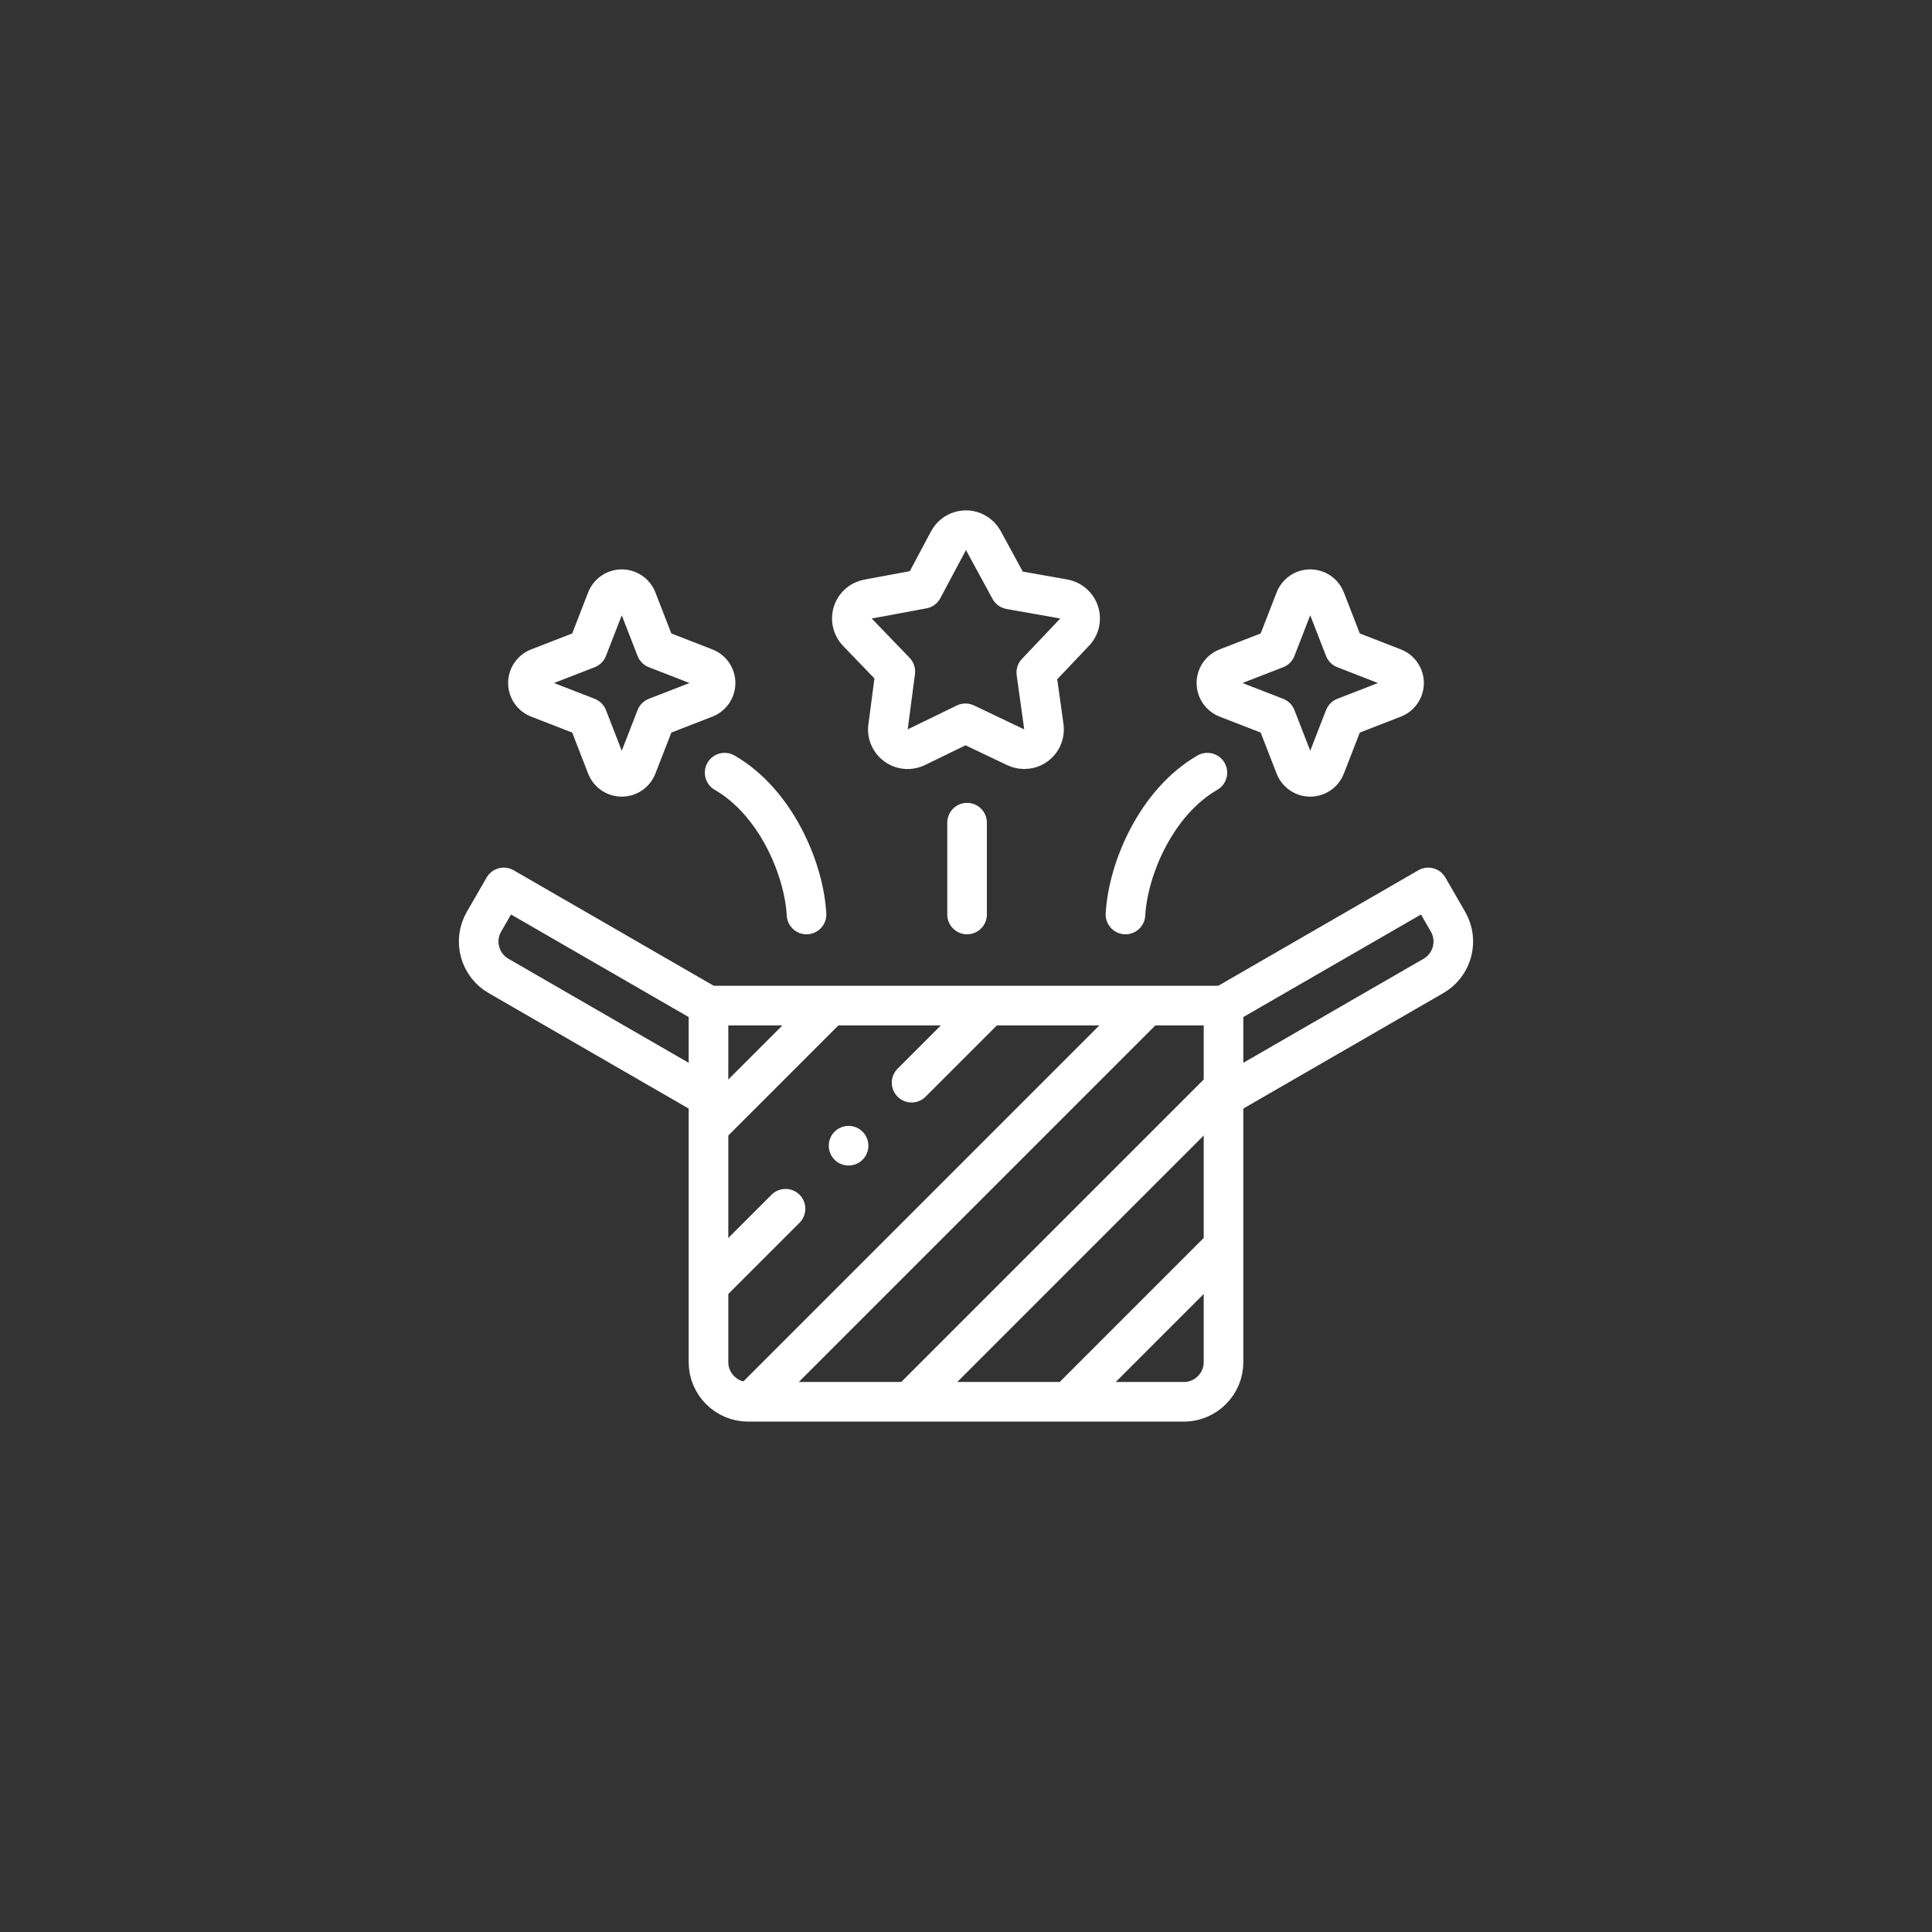 <?xml version="1.0" encoding="UTF-8"?><svg id="Layer_1" xmlns="http://www.w3.org/2000/svg" xmlns:xlink="http://www.w3.org/1999/xlink" viewBox="0 0 975.3 975.3"><rect x="0" y="0" width="975.3" height="975.3" fill="#333333" stroke="none"/><defs><style>.cls-1,.cls-2{fill:none;}.cls-3{clip-path:url(#clippath);}.cls-2{stroke:#fff;stroke-linecap:round;stroke-linejoin:round;stroke-width:20px;}</style><clipPath id="clippath"><rect class="cls-1" x="231.65" y="231.65" width="512" height="512"/></clipPath></defs><g id="g647"><g class="cls-3"><g id="g649"><g id="g655"><path id="path657" class="cls-2" d="m357.65,507.65h260v180c0,11-9,20-20,20h-220c-11,0-20-9-20-20v-180Z"/></g><g id="g659"><path id="path661" class="cls-2" d="m617.65,507.65l103.34-59.66,10,17.32c5.5,9.53,2.21,21.82-7.32,27.32l-105.21,60.74"/></g><g id="g663"><path id="path665" class="cls-2" d="m357.65,507.65l-103.34-59.66-10,17.32c-5.5,9.53-2.21,21.82,7.32,27.32l105.15,60.71"/></g><g id="g667"><path id="path669" class="cls-2" d="m418.78,507.96l-60.82,60.82"/></g><g id="g671"><path id="path673" class="cls-2" d="m396.55,610.19l-38.19,38.19m140.02-140.02l-38.19,38.19"/></g><g id="g675"><path id="path677" class="cls-2" d="m578.09,508.65l-198,198"/></g><g id="g679"><path id="path681" class="cls-2" d="m616.86,549.88l-156.98,156.98"/></g><g id="g683"><path id="path685" class="cls-2" d="m617.26,629.48l-77.78,77.78"/></g><g id="g687"><path id="path689" class="cls-2" d="m496.39,272.85l13.44,24.72,27.17,4.81c5.44.95,9.08,6.13,8.12,11.56-.39,2.23-1.49,4.15-3.02,5.58l-18.96,20,3.82,27.34c.75,5.46-3.06,10.5-8.52,11.25-2.01.28-3.96-.05-5.66-.86l-25.42-12.11-24.8,12.07c-4.96,2.42-10.94.35-13.36-4.61-1.01-2.06-1.23-4.3-.8-6.39l3.57-27.2-19.16-19.88c-3.82-3.97-3.7-10.28.27-14.1,1.55-1.49,3.45-2.38,5.42-2.67l27.37-5.09,12.97-24.35c2.59-4.85,8.62-6.69,13.48-4.1,1.79.95,3.16,2.37,4.06,4.02Z"/></g><g id="g691"><path id="path693" class="cls-2" d="m488.19,415.3v46.35"/></g><g id="g695"><path id="path697" class="cls-2" d="m407.14,461.65c-1.25-23.02-15.47-56.66-41.34-71.6"/></g><g id="g699"><path id="path701" class="cls-2" d="m321.52,302.67l9.65,24.83,24.83,9.65c4.22,1.63,6.32,6.38,4.69,10.6-.87,2.24-2.61,3.88-4.69,4.69l-24.83,9.65-9.65,24.83c-1.63,4.22-6.38,6.32-10.6,4.69-2.24-.87-3.89-2.61-4.69-4.69l-9.65-24.83-24.83-9.65c-4.22-1.63-6.32-6.38-4.69-10.6.87-2.24,2.61-3.89,4.69-4.69l24.83-9.65,9.65-24.83c1.63-4.22,6.38-6.32,10.6-4.69,2.24.87,3.89,2.61,4.69,4.69Z"/></g><g id="g703"><path id="path705" class="cls-2" d="m568.16,461.65c1.25-23.02,15.47-56.66,41.34-71.6"/></g><g id="g707"><path id="path709" class="cls-2" d="m653.78,302.67l-9.65,24.83-24.83,9.65c-4.22,1.63-6.32,6.38-4.69,10.6.87,2.24,2.61,3.88,4.69,4.69l24.83,9.65,9.65,24.83c1.63,4.22,6.38,6.32,10.6,4.69,2.24-.87,3.89-2.61,4.69-4.69l9.65-24.83,24.83-9.65c4.22-1.63,6.32-6.38,4.69-10.6-.87-2.24-2.61-3.89-4.69-4.69l-24.83-9.65-9.65-24.83c-1.63-4.22-6.38-6.32-10.6-4.69-2.24.87-3.89,2.61-4.69,4.69Z"/></g><g id="g711"><path id="path713" class="cls-2" d="m428.37,578.37h0"/></g></g></g></g></svg>